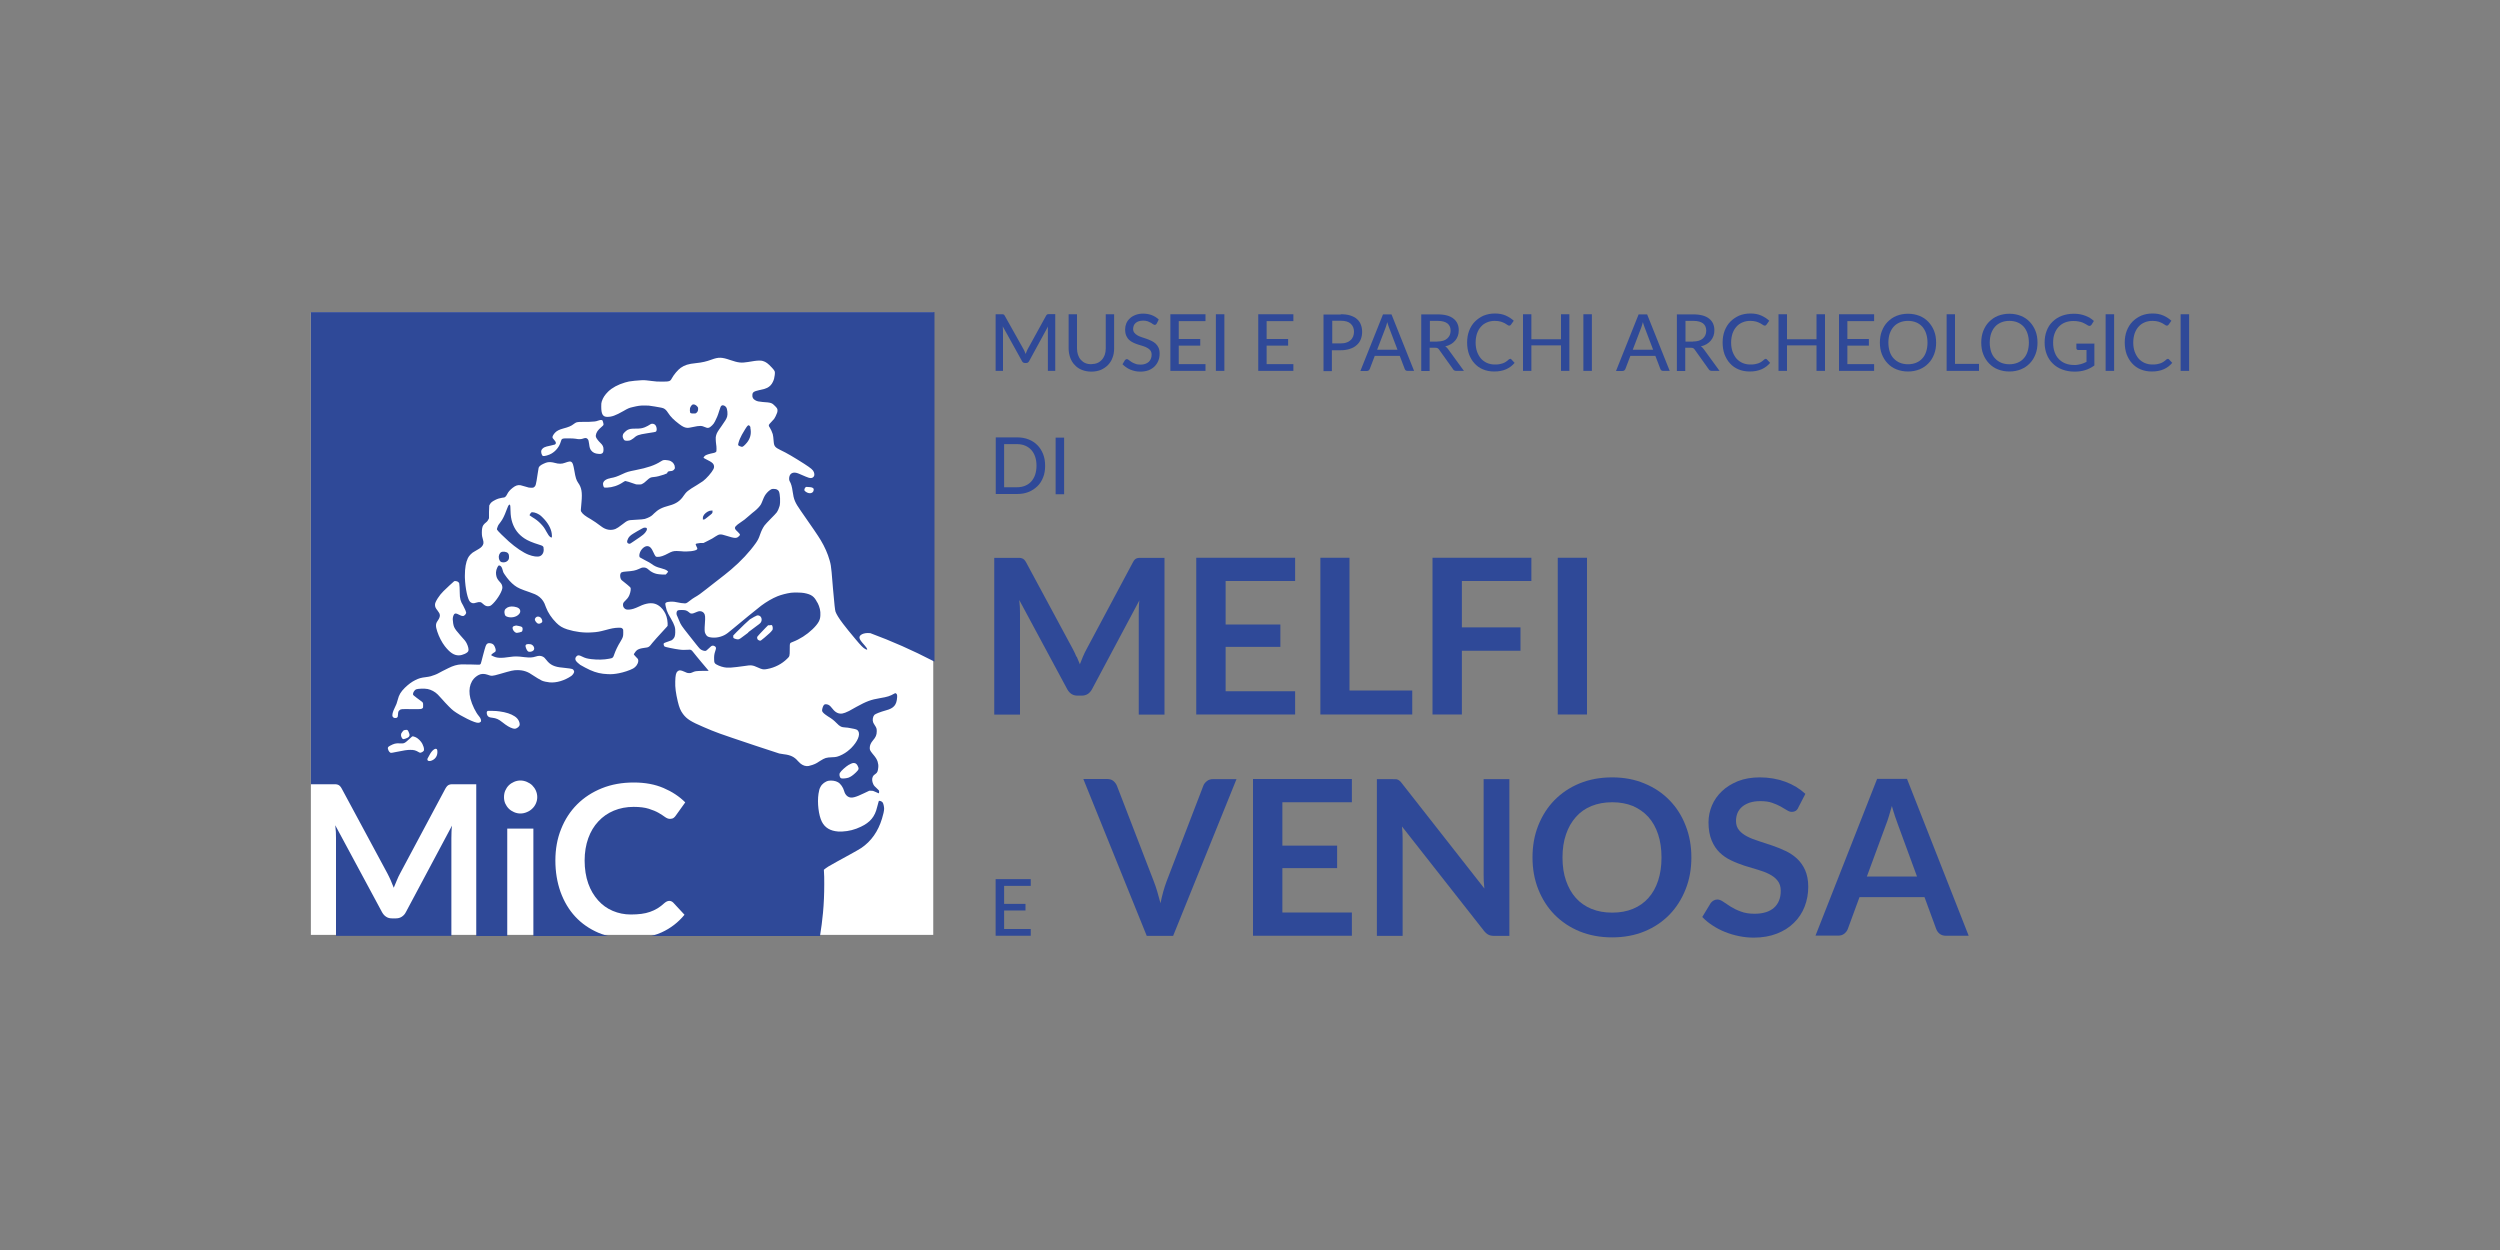 <?xml version="1.0" encoding="UTF-8"?>
<svg id="Livello_1" data-name="Livello 1" xmlns="http://www.w3.org/2000/svg" viewBox="0 0 200 100">
  <rect x="0" y="0" width="200" height="100" fill="#808080" stroke="none"/>
  <rect x="24.87" y="25" width="49.79" height="49.79" style="fill: #fff;"/>
  <path d="m36.11,74.88v-7.82c0-.15,0-.31.01-.48,0-.17.02-.35.04-.53l-3.69,6.92c-.08.16-.19.28-.33.37-.14.09-.29.13-.47.13h-.31c-.18,0-.34-.04-.47-.13-.14-.09-.24-.21-.33-.37l-3.74-6.95c.02.19.04.37.05.54,0,.18.01.34.01.49v7.82h9.24Z" style="fill: #2f4998;"/>
  <path d="m24.87,25v37.74h1.71c.1,0,.19,0,.26,0,.07,0,.14.02.2.04.06.02.11.06.16.11.05.05.1.12.14.2l3.65,6.78c.1.18.18.37.27.56.08.19.16.39.24.59.08-.2.16-.4.25-.6.08-.2.17-.39.27-.57l3.61-6.76c.05-.08.09-.15.14-.2.05-.05.1-.09.16-.11.06-.02.13-.04.2-.04.07,0,.16,0,.26,0h1.71v12.14h2.48v-8.59h2.09v8.59h5.97c-.06-.02-.12-.03-.18-.05-.2-.06-.4-.13-.59-.21-.72-.31-1.34-.74-1.85-1.29-.51-.55-.9-1.21-1.18-1.98-.27-.77-.41-1.6-.41-2.51s.15-1.76.46-2.52c.3-.76.73-1.42,1.28-1.97.55-.55,1.21-.98,1.98-1.29.77-.31,1.62-.46,2.55-.46s1.7.15,2.38.44c.68.29,1.26.67,1.74,1.15l-.76,1.06c-.05.07-.1.13-.17.18-.07.05-.17.08-.29.08-.13,0-.26-.05-.4-.15-.13-.1-.31-.21-.51-.33-.21-.12-.47-.23-.79-.33-.32-.1-.72-.15-1.21-.15-.57,0-1.1.1-1.58.3-.48.2-.9.49-1.24.86-.35.37-.62.82-.81,1.35-.19.53-.29,1.13-.29,1.79s.1,1.3.29,1.83c.19.54.46.98.79,1.35.33.37.72.65,1.17.84.45.19.93.29,1.45.29.31,0,.59-.02.84-.05.25-.03.48-.09.69-.16.21-.07.41-.17.6-.28.19-.12.38-.26.56-.43.06-.05.12-.09.18-.12.06-.03.13-.05.2-.05.12,0,.23.05.32.14l.9.97c-.5.61-1.11,1.08-1.83,1.41-.2.09-.42.17-.64.24-.06.02-.12.03-.18.05h13.49c.1-.61.18-1.23.24-1.86.07-.75.1-1.52.1-2.29,0-.39,0-.77-.03-1.15.11-.09.25-.2.36-.26.06-.03.31-.17.67-.38.28-.15.63-.35,1.02-.56.42-.23.84-.47.94-.54.8-.54,1.35-1.33,1.66-2.35.1-.31.17-.64.17-.79,0-.16-.06-.42-.11-.49-.05-.07-.13-.12-.23-.14h-.08s-.04.13-.04.13c-.02.08-.07.24-.1.37-.18.77-.56,1.22-1.3,1.57-.47.23-.99.36-1.47.38-.12,0-.24,0-.36,0-.63-.05-1.05-.31-1.29-.78-.26-.51-.38-1.52-.27-2.24.05-.29.07-.39.16-.55.12-.24.39-.44.65-.49.23-.04.56,0,.75.12.21.12.41.41.49.7.05.18.13.31.24.4.04.03.08.06.13.08.23.11.54.03,1.24-.31l.4-.19h.15c.14,0,.15,0,.32.08.28.13.3.14.31.1,0-.02.01-.07.01-.11,0-.08,0-.09-.08-.16-.28-.26-.34-.32-.39-.44-.1-.21-.12-.44-.03-.61.04-.08.09-.13.2-.2.15-.1.2-.21.23-.51.02-.17,0-.31-.05-.48-.07-.2-.14-.32-.42-.65-.18-.23-.21-.29-.21-.44,0-.21.08-.4.25-.6.23-.27.31-.44.31-.74,0-.22-.02-.27-.17-.5-.05-.08-.11-.18-.12-.22-.07-.19-.02-.46.1-.59.08-.08.48-.24.92-.36.64-.17.86-.43.9-1.05.01-.19-.01-.26-.1-.31-.04-.03-.05-.02-.13.02-.33.19-.53.26-1.13.36-.74.12-1.1.26-1.9.7-.26.15-.44.25-.59.33-.26.13-.39.17-.53.2-.29.05-.56-.08-.78-.37-.12-.16-.24-.28-.33-.32-.1-.05-.26-.07-.32-.03-.07.04-.13.16-.17.32-.05.2-.03.24.12.39.06.06.22.17.34.25.32.19.46.31.68.53.27.28.38.33.73.35.1,0,.2.02.31.04.26.04.53.1.6.15.02.01.06.06.09.1.18.29-.05.83-.56,1.35-.04.04-.08.08-.12.11-.24.22-.51.39-.8.51-.23.09-.32.11-.62.12-.47.02-.56.05-.93.28-.12.08-.27.17-.34.21-.15.08-.44.18-.6.21-.23.04-.47-.04-.68-.22-.06-.05-.12-.11-.18-.18-.28-.33-.59-.48-1.12-.54-.12-.02-.29-.04-.37-.06-.08-.02-.95-.31-1.92-.63-3.16-1.06-3.06-1.03-4.12-1.48-1.03-.44-1.35-.64-1.66-1.05-.2-.27-.3-.51-.42-1.01-.15-.64-.22-1.11-.2-1.6.01-.47.06-.69.17-.79.14-.13.26-.12.57.02.21.1.22.1.36.11.13,0,.16-.01.27-.06.21-.1.29-.11.82-.12h.48s-.04-.06-.04-.06c-.02-.03-.26-.32-.54-.64-.27-.33-.56-.67-.63-.77-.18-.23-.2-.24-.43-.22-.26.02-.5.02-.74-.02-.34-.04-1.09-.2-1.13-.23-.05-.03-.09-.12-.09-.2s0-.08.37-.21c.27-.09.28-.09.38-.19.13-.13.17-.25.18-.54.02-.37-.06-.6-.34-1.09-.09-.16-.16-.28-.22-.39-.11-.22-.15-.34-.2-.58-.05-.23-.05-.27.02-.32.13-.09.59-.11.87-.03.21.05.5.09.63.09.11,0,.13-.02.23-.08.07-.05.17-.13.24-.18.06-.06.21-.15.32-.22.27-.15.54-.34.91-.64.17-.13.48-.37.69-.54.65-.5,1.04-.81,1.31-1.04.8-.68,1.48-1.41,1.99-2.13.17-.25.23-.37.34-.69.1-.29.21-.51.35-.71.06-.08.28-.32.5-.54.23-.23.43-.44.48-.51.1-.15.18-.34.23-.52.07-.29.04-.96-.06-1.16-.04-.08-.12-.14-.23-.18-.08-.02-.28-.03-.35,0-.08.03-.26.16-.37.29-.14.15-.23.31-.33.57-.04.12-.12.28-.15.35-.09.16-.3.38-.51.55-.09.07-.28.22-.42.35-.38.33-.43.37-.66.52-.45.3-.55.42-.47.57.01.03.1.13.2.22.21.21.22.23.1.34-.2.2-.31.19-1.05-.04-.43-.14-.53-.13-.82.06-.22.15-.29.19-.65.37l-.32.16h-.26c-.28.03-.36.05-.37.11,0,.02.03.09.07.17.08.15.08.18.04.23-.09.13-.8.21-1.25.15-.09-.01-.26-.02-.38-.02-.27,0-.39.04-.67.19-.35.19-.63.29-.85.28-.12,0-.13-.01-.18-.07-.03-.03-.09-.15-.14-.26-.17-.39-.31-.53-.52-.53-.23,0-.52.28-.6.59-.04.14-.03.26.02.31.02.02.21.12.42.23.22.11.44.23.51.29.24.18.42.26.74.34.27.07.45.14.53.22l.06.06-.03.05s-.06.08-.1.12l-.06.06h-.31c-.34-.02-.49-.05-.71-.15-.15-.07-.23-.13-.38-.26-.12-.11-.23-.15-.36-.15-.13,0-.2.02-.4.12-.27.12-.45.16-.99.2-.38.03-.45.06-.49.24-.02.09,0,.28.05.36.03.07.11.14.21.21.11.08.52.42.55.47.06.08.02.35-.07.58-.01.02-.02.04-.03.07-.06.14-.18.29-.32.42-.12.11-.17.18-.17.3s.03.21.1.28c.09.1.18.13.38.12.25-.02.44-.08.85-.27.26-.13.5-.2.72-.23.38-.05.68.05.96.3.11.1.21.22.28.34.17.26.26.58.28.94v.21s-.05.07-.05.07c-.03.04-.17.19-.31.34-.4.43-.73.8-.86.96-.26.34-.29.36-.65.4-.29.04-.41.08-.55.16-.09.06-.22.22-.27.32-.02.05-.02.05.07.15.05.06.13.13.16.17.09.08.12.14.11.27-.02.22-.19.46-.41.58-.28.15-.77.31-1.14.38-.32.06-.57.09-.9.07-.51-.02-.92-.11-1.41-.33-.17-.07-.61-.31-.78-.41-.12-.08-.32-.27-.36-.35-.07-.14-.03-.27.1-.37.1-.07.18-.06.42.06.24.12.4.16.72.2.52.06,1,.05,1.42-.03.31-.05.33-.08.43-.38.09-.26.27-.65.49-1,.2-.34.22-.39.22-.71,0-.22,0-.25-.04-.29-.07-.1-.13-.11-.39-.1-.28.01-.51.05-1.01.19-.45.12-.66.16-1.05.18-.67.05-1.35-.04-1.99-.24-.39-.13-.61-.26-.88-.53-.37-.37-.67-.82-.82-1.23-.11-.31-.14-.36-.23-.51-.16-.24-.38-.42-.65-.54-.07-.03-.25-.1-.42-.16-.71-.24-.96-.35-1.21-.54-.28-.21-.55-.51-.79-.87-.05-.08-.09-.13-.12-.2-.02-.06-.04-.13-.08-.27-.05-.15-.12-.24-.22-.26-.08-.01-.09,0-.18.17-.06.12-.09.24-.1.37,0,.1,0,.21.03.31.04.17.11.28.28.47.14.15.18.24.2.41.03.25-.35.92-.75,1.32-.17.17-.24.21-.41.21-.13,0-.24-.05-.39-.19-.17-.17-.27-.18-.57-.09-.21.07-.3.05-.45-.06-.2-.16-.4-1.08-.43-1.96,0-.05,0-.11,0-.16,0-.59.08-1.06.24-1.39.06-.12.11-.18.22-.3.13-.13.18-.16.34-.25.24-.13.48-.28.55-.37.15-.17.17-.31.1-.55-.03-.09-.06-.21-.07-.27-.03-.14-.03-.47,0-.63.04-.23.1-.32.35-.52.05-.04.1-.1.14-.18l.06-.12v-.51s.02-.51.02-.51l.05-.09c.07-.14.18-.23.44-.36.17-.09.36-.14.54-.17.09,0,.18-.03.21-.04.07-.04.13-.11.18-.22.1-.21.24-.37.46-.54.23-.18.41-.24.63-.2.06.01.24.06.39.11.26.08.29.09.45.09s.17,0,.23-.05c.14-.09.16-.18.29-1.05.03-.23.07-.45.08-.49.02-.1.15-.22.37-.32.1-.05.23-.1.31-.12.17-.04.41-.02.61.04.31.09.57.09.8,0,.33-.12.45-.14.54-.07.1.08.14.2.23.7.09.55.16.76.3.96.28.39.34.76.27,1.55-.07.72-.07.69-.01.78.11.18.3.33.76.59.17.1.56.36.84.58.35.27.75.34,1.12.2.12-.05.29-.16.56-.37.41-.32.45-.34.93-.36.19-.01.47-.03.61-.04.26-.03.27-.03.46-.11.26-.11.36-.18.53-.36.33-.32.6-.47,1.24-.64.53-.14.87-.38,1.13-.78.22-.32.33-.42,1.07-.86.19-.12.41-.26.48-.31.28-.21.7-.69.83-.95.07-.13.07-.25.02-.37-.06-.13-.19-.22-.51-.38-.17-.08-.3-.16-.3-.17,0-.03.07-.13.13-.17.1-.07.31-.14.71-.22.07-.02.12-.04.15-.07.05-.05.05-.05.05-.26,0-.11-.01-.28-.03-.37-.01-.09-.03-.25-.03-.36-.01-.17,0-.23.03-.34.05-.19.12-.31.43-.74.28-.4.4-.58.45-.76.06-.2.02-.6-.07-.74-.09-.14-.27-.21-.37-.14-.07.04-.09.1-.2.44-.1.34-.2.57-.33.82-.08.15-.12.21-.23.32-.22.22-.35.25-.57.14-.26-.12-.42-.13-.96-.01-.18.04-.37.07-.41.07-.22,0-.4-.08-.7-.31-.43-.33-.67-.56-.89-.9-.12-.19-.22-.28-.33-.34-.1-.05-.24-.08-.73-.16-.47-.08-.52-.08-.82-.08-.35,0-.5.02-.96.13-.27.06-.38.11-.72.31-.65.37-.94.47-1.3.47s-.48-.23-.48-.81c0-.25,0-.28.04-.42.1-.31.25-.53.51-.79.33-.32.78-.56,1.35-.73.27-.08.32-.09.78-.14.36-.04.77-.06.94-.03.04,0,.24.03.43.05.31.04.43.05.79.05.62,0,.68-.02.81-.27.17-.31.48-.67.7-.83.32-.22.6-.32,1.23-.38.49-.05.83-.13,1.24-.28.56-.21.83-.2,1.49.03.65.22.89.25,1.43.16.15-.02.38-.06.5-.08.28-.04.55-.05.69,0,.24.07.42.2.73.54.25.28.25.29.22.58-.03.24-.06.36-.15.55-.1.22-.26.38-.46.48-.15.07-.21.09-.63.18-.44.1-.54.17-.55.38-.02.21.06.34.25.44.14.08.27.1.58.13.66.04.74.07.98.32.17.17.2.23.2.35,0,.12-.03.23-.15.47-.09.18-.11.22-.31.42-.12.12-.22.24-.23.27-.01.06,0,.12.07.21.08.12.2.39.24.53.03.13.05.26.08.65.03.32.12.42.53.62.53.25,1.05.56,1.9,1.1.57.37.71.49.78.67.05.14.05.27,0,.34-.12.17-.29.18-.65.02-.56-.25-.68-.29-.79-.31-.33-.06-.54.13-.54.48,0,.09.01.13.04.19.12.2.19.45.24.82.09.66.19.89.65,1.55.93,1.33,1.38,1.99,1.59,2.34.32.53.57,1.09.72,1.63.09.31.11.46.16.95.02.22.07.82.11,1.32.11,1.27.16,1.71.2,1.83.08.22.26.52.61.98.24.32.57.72.98,1.21.45.54.63.72.79.8.15.08.18.07.14-.03-.02-.04-.08-.14-.19-.26-.3-.34-.38-.45-.41-.59-.05-.25.35-.44.82-.39.01,0,.03,0,.04,0,1.73.64,3.4,1.38,5.02,2.22.04.02.08.04.12.06v-27.96H24.87Zm42.33,36.82c.07-.14.47-.5.71-.64,0,0,.01,0,.01,0,.24-.14.37-.17.49-.12.09.03.15.1.21.22.11.22.09.28-.14.51-.24.23-.42.36-.62.43-.11.03-.23.05-.37.06-.15,0-.17,0-.22-.03-.1-.06-.15-.29-.08-.42m-33.32-1.74c-.06.07-.17.12-.24.13-.02,0-.07-.01-.1-.03-.29-.17-.4-.2-.71-.2-.26,0-.5.04-1.14.17-.2.05-.39.07-.41.07-.07-.02-.15-.1-.19-.19-.09-.21-.07-.28.12-.38.32-.17.46-.21.78-.19.37.02.38,0,.78-.36l.22-.2h.08s.14.04.22.08c.18.09.41.32.51.52.08.16.13.32.13.44,0,.08,0,.1-.05.15m-1.78-1.39c.02-.07.17-.27.22-.29.05-.02.2-.04.24-.03.02,0,.05.02.06.03.04.03.11.19.14.29.05.18-.04.29-.31.38-.12.04-.17.05-.2.03-.11-.04-.19-.27-.15-.41m2.5,2.11c-.3.15-.51.02-.34-.22.02-.03.07-.12.11-.2.19-.37.47-.59.59-.46.03.03.03.07.04.17.02.32-.13.58-.4.71m4.79-3.4c-.12-.01-.22-.04-.26-.06-.12-.06-.19-.19-.18-.38,0-.02.02-.06.04-.08.03-.03.04-.04.4-.03.2,0,.46.02.57.04.53.07.93.2,1.23.4.15.1.25.21.33.37.1.23.09.37-.05.49-.16.13-.27.16-.45.1-.23-.07-.47-.21-.82-.49-.3-.24-.48-.32-.8-.36m3.48,6.86c-.07.16-.17.3-.29.41-.12.12-.26.21-.43.28-.16.07-.34.11-.52.11s-.35-.04-.51-.11c-.16-.07-.3-.16-.42-.28-.12-.12-.21-.26-.28-.41-.07-.16-.1-.33-.1-.51s.03-.36.1-.52c.07-.16.16-.3.28-.42s.26-.21.42-.28c.16-.07.33-.11.51-.11s.36.04.52.11c.16.07.31.16.43.28.12.12.22.26.29.42.07.16.11.34.11.52s-.04.35-.11.51m-.03-14.86s.07-.06.09-.07c.04-.03.17-.03.23,0,.11.04.2.17.22.31.02.09-.02.14-.11.19-.15.08-.26.06-.36-.06-.14-.15-.16-.28-.06-.37m-.79,2.18s.05-.05.08-.06c.07-.02.21-.02.31,0,.23.05.37.34.23.49-.1.11-.33.15-.44.08-.07-.05-.16-.23-.19-.37-.02-.09-.02-.1.02-.14m-.26-1.27c0,.1-.03.18-.08.21-.05.03-.31.09-.38.09-.09,0-.19-.07-.27-.18-.09-.15-.1-.26-.03-.33.03-.02.15-.07.24-.08,0,0,.1.02.22.04.18.04.21.05.25.09.04.04.05.07.05.15m-1.36-1.61c.15-.16.38-.22.67-.18.33.05.5.17.5.37,0,.1-.05.19-.15.28-.2.19-.58.26-.86.17-.14-.04-.21-.1-.23-.21-.05-.19-.03-.33.07-.44m-2.74,4.46c.58.02.65.02.69,0,.02-.02.05-.04.06-.06.01-.02.09-.3.17-.63.23-.86.24-.89.36-.98.07-.05.19-.05.33-.01.13.04.21.12.28.3.07.19.08.29.02.36-.03.03-.07.05-.1.07-.06.02-.23.17-.23.2,0,0,.05.04.12.07.34.17.63.19,1.43.07.34-.05.57-.05,1.1.02.47.05.64.04.93-.05.2-.07.39-.07.53,0,.13.06.19.12.32.29.29.38.64.55,1.28.6.43.04.76.09.82.13.07.05.12.15.11.22-.02.1-.12.24-.23.32-.53.36-1.18.56-1.73.51-.21-.02-.49-.08-.62-.14-.13-.06-.52-.29-.69-.41-.43-.31-.79-.43-1.26-.43-.33,0-.46.03-1.42.31-.64.18-.63.18-1,.05-.24-.08-.48-.08-.67.02-.64.32-.89,1.04-.68,1.89.14.53.43,1.12.7,1.43.14.16.2.37.12.44-.11.1-.24.1-.52,0-.27-.09-.84-.38-1.11-.54-.5-.3-.59-.37-.91-.69-.17-.17-.41-.43-.54-.58-.13-.15-.29-.32-.35-.38-.22-.22-.52-.38-.81-.44-.25-.05-.79-.03-.93.03-.12.06-.24.25-.24.37,0,.05.01.08.06.12.07.06.39.31.55.42.2.14.2.15.2.36,0,.18,0,.19-.04.23-.08.08-.11.09-.9.08-.8-.01-.84-.01-.94.08-.1.08-.12.14-.13.35-.01.17-.02.19-.06.23-.04.04-.06.05-.15.05-.11,0-.12,0-.18-.07-.06-.06-.07-.07-.06-.15,0-.15.06-.33.17-.56.15-.3.19-.41.26-.68.1-.4.24-.63.57-.96.27-.26.54-.47.83-.61.27-.14.49-.2.85-.24.13-.01.3-.05.39-.07.18-.05.5-.17.63-.25.1-.06.43-.23.78-.4.38-.19.68-.28,1.04-.3.1,0,.46,0,.82.01m-.5-4.35c.07.18.07.2.05.26-.01.04-.05.1-.1.14-.07.07-.08.07-.17.07-.07,0-.12-.02-.28-.1-.24-.12-.31-.13-.39-.05-.07.08-.12.25-.12.41s.05.5.11.62c.07.16.22.36.5.67.33.36.43.48.51.65.11.22.17.47.13.59-.04.16-.47.36-.77.36-.38,0-.71-.22-1.11-.73-.24-.31-.47-.75-.61-1.18-.14-.43-.14-.62.03-.85.17-.25.21-.39.16-.56-.02-.05-.09-.16-.17-.27-.16-.2-.2-.3-.2-.46,0-.13.06-.26.22-.52.17-.25.25-.36.46-.57.19-.19.79-.75.85-.79.05-.03.17-.02.24.01.09.04.16.11.17.17.02.12.04.46.04.74,0,.46.06.68.27,1.02.05.09.12.24.17.35m12.61-14.03c.06-.12.25-.3.38-.37.17-.08.27-.1.64-.1.38,0,.5-.02.74-.11.08-.03.18-.08.23-.11.26-.16.27-.17.36-.17.05,0,.11.01.15.03.08.04.12.08.16.18.07.16.06.37-.02.42-.05.03-.16.05-.75.14-.64.1-.78.15-1.05.4-.05.04-.14.1-.2.13-.1.05-.14.05-.28.06-.21,0-.25-.02-.32-.16-.07-.14-.07-.24-.02-.35m-1.02,3.5c.36-.06.54-.13.93-.31.4-.19.52-.22,1.08-.33.97-.19,1.55-.39,2.03-.7.18-.12.25-.13.53-.09.1.01.19.03.26.07.2.1.33.3.33.51,0,.08,0,.1-.06.16-.08.09-.14.12-.31.13-.12.01-.15.02-.19.05-.02.02-.04.05-.04.07,0,.05-.05.08-.28.16-.3.1-.57.17-.79.19-.1,0-.21.03-.25.04-.1.04-.25.15-.41.31-.09.09-.19.16-.26.19-.11.06-.12.06-.31.06-.19,0-.21,0-.41-.08-.27-.1-.6-.2-.65-.2-.02,0-.11.04-.19.1-.4.27-.84.41-1.28.43-.2.01-.2,0-.24-.03-.04-.04-.08-.17-.08-.26,0-.22.22-.4.58-.46m-.62-4.63s.1.28.08.35c0,.03-.05.08-.12.14-.06.05-.16.15-.23.21-.2.2-.31.47-.25.64.03.1.2.32.35.46.18.17.25.3.25.51,0,.21-.03.3-.15.35-.07.03-.1.03-.26.02-.27-.02-.45-.11-.58-.28-.09-.12-.13-.24-.16-.51-.03-.24-.05-.33-.13-.41-.09-.09-.18-.09-.4-.01-.12.04-.32.05-.55,0-.11-.02-.3-.03-.57-.03-.53,0-.54,0-.62.27-.11.39-.38.73-.73.94-.21.13-.59.23-.69.2-.1-.04-.18-.3-.13-.45.03-.09.13-.19.23-.24.1-.05.21-.08.54-.15.15-.03.29-.07.32-.08.11-.08.09-.2-.06-.36-.12-.13-.14-.16-.14-.24s.1-.24.22-.36c.13-.14.34-.24.64-.32.42-.11.64-.2.84-.36.06-.05.15-.1.19-.12.09-.04.36-.06.6-.05.18.01.6,0,.86-.03.08,0,.22-.04.3-.07.18-.06.28-.07.33-.02m16.89,5.67c-.11.21-.41.21-.66,0-.05-.04-.06-.06-.06-.11,0-.07.04-.16.1-.21.03-.03.05-.04.2-.02.09,0,.21.02.27.03.17.04.22.15.15.3m.31,8.91c-.24-.49-.47-.65-1.06-.76-.21-.04-.8-.05-1.04-.02-.36.05-.78.16-1.08.28-.4.16-.9.45-1.31.76-.34.26-1.6,1.29-2.23,1.82-.41.34-.52.43-.71.53-.38.19-.81.25-1.2.16-.15-.04-.22-.09-.31-.26-.06-.12-.06-.14-.07-.31,0-.1,0-.33.02-.5.04-.56.03-.72-.08-.86-.1-.12-.28-.18-.44-.13-.05.01-.16.06-.26.1-.18.08-.28.09-.37.06-.02-.01-.1-.06-.15-.11-.16-.13-.27-.16-.55-.16s-.35.02-.39.12c-.02.04-.03.1-.03.16,0,.08.01.12.09.28.03.07.07.16.1.24.02.04.03.07.04.09.11.28.19.4.69,1.03.22.27.5.64.64.81.13.17.28.34.32.38.14.12.34.18.46.16.02,0,.12-.08.21-.17.08-.08.19-.17.22-.2.09-.07.2-.06.29,0,0,0,.02.01.03.02.01,0,.02.02.03.03.06.07.05.13-.02.34-.08.23-.1.4-.09.65,0,.27.03.33.19.42.23.13.54.23.81.25.17.01.46,0,.82-.05.18-.02.39-.05.61-.08.54-.09.65-.07,1.07.12.35.16.45.18.75.12.6-.11,1.17-.4,1.6-.83.19-.18.2-.2.2-.74,0-.54,0-.5.22-.59.58-.22,1.14-.58,1.6-1.02.25-.24.4-.43.5-.61.09-.18.12-.29.13-.51.02-.34-.05-.65-.23-1.01m-5.54,2.4c-.67.51-.71.54-.83.54-.09,0-.3-.06-.35-.11-.01-.01-.02-.05-.02-.11v-.09l.27-.28c.36-.37.93-.91,1.06-1.01.06-.04.21-.13.34-.2.21-.11.24-.12.31-.12.05,0,.11.03.15.05.18.12.19.42.02.58-.03.03-.14.12-.23.18-.09.06-.41.31-.72.54m1.91-.16c-.04.09-.26.3-.61.59-.29.24-.31.26-.38.24-.07-.01-.17-.08-.19-.13-.01-.02-.02-.08-.02-.11,0-.07.01-.08.24-.33.13-.14.33-.35.44-.46l.2-.2h.13c.17-.03.17-.03.21.06.04.11.04.24,0,.34m-1.75-16.19c-.01-.09-.03-.13-.07-.16-.06-.07-.1-.06-.17,0-.06.05-.29.42-.45.71-.12.22-.22.45-.27.65-.05.19-.05.19.09.26.1.05.19.07.25.04.08-.03.34-.3.43-.45.2-.32.26-.64.18-1.05m-3.11,6.62s-.12,0-.17.02c-.2.07-.41.24-.48.4-.04.07-.04.11-.04.19v.1s.07,0,.07,0c.06,0,.09-.01.33-.21.37-.29.37-.29.37-.41v-.1h-.08Zm-1.12-8.31c-.13-.17-.31-.23-.42-.16-.07.05-.15.17-.18.28-.02.08-.01.28.01.34.02.06.1.08.27.08.16,0,.17,0,.23-.05.09-.07.14-.17.14-.31,0-.1,0-.12-.05-.18m-4.07,9.7s-.07-.03-.12-.03c-.09,0-.11,0-.24.07-.22.12-.54.3-.71.41-.23.14-.34.25-.41.39-.13.25-.1.39.09.42.05.01.1-.01.41-.23.73-.49.82-.56.96-.8.05-.09.06-.19.02-.22m-7.59.44c-.05-.41-.31-.87-.7-1.26-.1-.11-.24-.23-.3-.26-.23-.15-.54-.23-.64-.17-.02.02-.07.07-.09.12l-.05.09.04.04s.12.08.21.14c.24.14.46.31.65.51.2.21.3.34.44.61.15.27.22.37.31.44.14.11.17.06.13-.25m-.65,1.12c-.03-.13-.08-.16-.34-.24-.58-.18-.93-.33-1.2-.51-.48-.32-.78-.72-.96-1.25-.1-.31-.14-.55-.15-.99,0-.27-.02-.39-.03-.42-.03-.05-.04-.06-.09-.02-.05.04-.1.15-.22.47-.13.36-.29.69-.43.87-.2.26-.22.29-.27.44-.05.12-.05.15-.04.2.02.07.62.66.95.95.55.49,1.15.89,1.56,1.05.38.15.74.2.93.12.23-.1.34-.37.28-.66m-2.76.67c-.01-.14-.03-.19-.1-.26-.09-.1-.39-.14-.52-.07-.14.07-.23.29-.19.49.04.22.15.33.34.33.16,0,.26-.04.36-.13.1-.1.12-.18.11-.37" style="fill: #2f4998;"/>
  <path d="m84.42,25.14v4.53h-.59v-3.23s0-.1,0-.15,0-.11.01-.17l-1.51,2.77c-.05.1-.13.15-.24.15h-.09c-.11,0-.19-.05-.24-.15l-1.54-2.78c.01.12.02.23.02.33v3.23h-.59v-4.53h.5c.06,0,.1,0,.14.02.03.01.06.04.09.1l1.52,2.71c.03.05.06.11.08.17.03.06.05.12.07.18.04-.12.1-.24.15-.36l1.49-2.71c.03-.05.06-.08.09-.1.03-.01.08-.02.14-.02h.5Z" style="fill: #2f4998;"/>
  <path d="m87.3,29.13c.18,0,.34-.03.49-.09.14-.06.26-.15.36-.26.1-.11.17-.24.23-.39.05-.15.08-.32.08-.51v-2.74h.67v2.74c0,.27-.04.51-.13.74-.08.23-.21.42-.36.58-.16.16-.35.29-.57.39-.23.09-.48.14-.76.14s-.54-.05-.76-.14c-.23-.09-.42-.22-.57-.39-.16-.16-.28-.36-.36-.58-.08-.23-.13-.47-.13-.74v-2.74h.67v2.74c0,.19.03.35.08.51.05.15.13.29.23.4.1.11.22.2.36.26.14.06.31.09.49.09" style="fill: #2f4998;"/>
  <path d="m92.54,25.88s-.04.06-.07.08c-.02.02-.05.03-.09.03-.04,0-.08-.02-.13-.05-.05-.03-.11-.07-.18-.12-.07-.04-.16-.08-.26-.12-.1-.03-.22-.05-.36-.05-.13,0-.25.02-.35.05-.1.03-.18.08-.25.14-.07.06-.12.13-.15.21-.03.08-.05.17-.05.26,0,.12.03.22.09.3.06.08.14.15.24.21.1.06.22.11.34.15.13.04.26.09.39.13.13.05.27.1.39.16.13.06.24.13.34.22.1.09.18.2.24.33.06.13.09.29.09.48,0,.2-.03.39-.1.56-.07.17-.17.33-.3.46-.13.13-.29.23-.48.31-.19.07-.41.11-.65.11-.15,0-.29-.01-.42-.04-.14-.03-.27-.07-.39-.12-.12-.05-.24-.11-.34-.19-.11-.07-.2-.15-.29-.24l.19-.32s.04-.05.07-.06c.03-.02.06-.03.09-.03.04,0,.1.02.15.07.06.05.13.1.21.15.09.06.19.11.31.15.12.05.26.07.43.07.14,0,.26-.02.37-.06.11-.04.2-.09.28-.16.07-.07.13-.15.17-.25.04-.1.06-.2.06-.32,0-.13-.03-.24-.09-.33s-.14-.15-.24-.21c-.1-.06-.22-.11-.34-.15-.13-.04-.26-.08-.39-.12-.13-.04-.27-.09-.39-.15-.13-.06-.24-.13-.34-.22-.1-.09-.18-.21-.24-.34-.06-.14-.09-.31-.09-.51,0-.16.03-.32.09-.47.06-.15.16-.29.28-.4.12-.12.27-.21.45-.28.18-.07.38-.11.61-.11.25,0,.49.04.7.12.21.08.4.2.56.35l-.16.32Z" style="fill: #2f4998;"/>
  <polygon points="96.44 29.13 96.44 29.67 93.63 29.67 93.63 25.14 96.44 25.14 96.44 25.69 94.3 25.69 94.3 27.12 96.02 27.12 96.02 27.65 94.3 27.65 94.3 29.13 96.44 29.13" style="fill: #2f4998;"/>
  <rect x="97.27" y="25.14" width=".68" height="4.53" style="fill: #2f4998;"/>
  <polygon points="103.47 29.13 103.47 29.67 100.66 29.67 100.66 25.14 103.47 25.14 103.47 25.69 101.33 25.69 101.33 27.12 103.05 27.12 103.05 27.65 101.33 27.65 101.33 29.13 103.47 29.13" style="fill: #2f4998;"/>
  <path d="m107.27,25.14c.29,0,.54.03.76.1.21.07.39.16.53.29.14.12.25.27.31.45.07.17.1.37.1.58s-.04.41-.11.59c-.07.18-.18.33-.33.46-.14.13-.32.23-.54.3-.21.07-.46.11-.74.11h-.7v1.67h-.67v-4.53h1.37Zm0,2.33c.17,0,.32-.02.45-.07.13-.04.24-.11.33-.19.09-.08.15-.18.2-.29.04-.11.07-.24.07-.37,0-.28-.09-.49-.26-.65-.17-.16-.43-.24-.78-.24h-.7v1.81h.7Z" style="fill: #2f4998;"/>
  <path d="m113.13,29.67h-.52c-.06,0-.11-.01-.15-.04-.04-.03-.07-.07-.08-.11l-.4-1.05h-2l-.4,1.05s-.04.08-.08.11c-.04.03-.09.05-.15.05h-.52l1.81-4.53h.68l1.81,4.53Zm-1.33-1.69l-.67-1.76c-.05-.12-.1-.27-.15-.45-.02.09-.05.17-.07.25-.02.08-.05.15-.07.21l-.67,1.75h1.63Z" style="fill: #2f4998;"/>
  <path d="m117.1,29.67h-.6c-.12,0-.21-.05-.26-.14l-1.12-1.57c-.04-.05-.07-.09-.12-.11-.04-.02-.11-.03-.19-.03h-.44v1.86h-.67v-4.53h1.31c.29,0,.54.03.76.09.21.06.39.15.52.26.14.11.24.24.31.4.07.16.1.33.1.52,0,.16-.02.31-.07.45-.05.14-.12.26-.21.37-.09.11-.21.21-.34.29-.13.08-.29.14-.46.18.08.05.16.12.22.21l1.28,1.76Zm-2.11-2.35c.17,0,.32-.02.46-.06.13-.04.24-.1.33-.18.09-.08.15-.17.2-.27.04-.11.07-.22.07-.35,0-.26-.09-.46-.26-.59-.17-.13-.43-.2-.77-.2h-.63v1.66h.61Z" style="fill: #2f4998;"/>
  <path d="m120.8,28.7s.07.01.1.04l.27.29c-.19.22-.41.39-.68.51s-.59.18-.96.18c-.33,0-.63-.06-.89-.17-.27-.11-.49-.27-.68-.48-.19-.2-.33-.45-.44-.73-.1-.28-.15-.6-.15-.94s.05-.65.16-.94c.11-.28.26-.53.46-.73.2-.2.43-.36.7-.48.27-.11.57-.17.9-.17s.61.05.86.16c.25.11.47.25.65.42l-.22.31s-.03.04-.06.06c-.02.01-.05.02-.09.02-.04,0-.09-.02-.14-.06-.05-.04-.12-.08-.21-.13-.09-.05-.2-.09-.32-.13-.13-.04-.29-.06-.48-.06-.23,0-.43.04-.62.12-.19.08-.35.19-.48.34-.14.15-.24.33-.32.55-.07.22-.11.46-.11.73s.04.52.12.74c.08.21.19.4.32.55.14.15.3.26.48.34.19.08.39.12.6.12.13,0,.25,0,.35-.02.1-.02.2-.04.29-.07.09-.03.17-.07.25-.12.08-.05.15-.11.23-.18.02-.01.03-.03.05-.04.02,0,.04-.01.06-.01" style="fill: #2f4998;"/>
  <polygon points="125.55 25.14 125.55 29.67 124.88 29.67 124.88 27.63 122.51 27.63 122.51 29.67 121.84 29.67 121.84 25.14 122.51 25.14 122.51 27.14 124.88 27.14 124.88 25.14 125.55 25.14" style="fill: #2f4998;"/>
  <rect x="126.67" y="25.14" width=".68" height="4.53" style="fill: #2f4998;"/>
  <path d="m133.58,29.67h-.52c-.06,0-.11-.01-.15-.04-.04-.03-.07-.07-.08-.11l-.4-1.05h-2l-.4,1.05s-.04.08-.08.11c-.04.03-.09.05-.15.05h-.52l1.81-4.53h.68l1.81,4.53Zm-1.33-1.69l-.67-1.76c-.05-.12-.1-.27-.15-.45-.02.09-.05.17-.07.25-.02.08-.05.15-.07.21l-.67,1.75h1.63Z" style="fill: #2f4998;"/>
  <path d="m137.55,29.67h-.6c-.12,0-.21-.05-.26-.14l-1.12-1.57c-.04-.05-.07-.09-.12-.11-.04-.02-.11-.03-.19-.03h-.44v1.86h-.67v-4.53h1.31c.29,0,.54.03.76.09.21.06.39.15.52.26.14.11.24.24.31.4.07.16.1.33.1.52,0,.16-.02.31-.07.45-.05.14-.12.26-.21.37-.09.11-.21.21-.34.29-.13.08-.29.14-.46.18.08.05.16.12.22.21l1.28,1.76Zm-2.11-2.35c.17,0,.32-.02.46-.06.13-.04.24-.1.33-.18.09-.08.15-.17.2-.27.04-.11.07-.22.07-.35,0-.26-.09-.46-.26-.59-.17-.13-.43-.2-.77-.2h-.63v1.66h.61Z" style="fill: #2f4998;"/>
  <path d="m141.24,28.7s.07.01.1.04l.27.29c-.19.22-.41.39-.68.51s-.59.18-.96.18c-.33,0-.63-.06-.89-.17-.27-.11-.49-.27-.68-.48-.19-.2-.33-.45-.44-.73-.1-.28-.15-.6-.15-.94s.05-.65.16-.94c.11-.28.26-.53.46-.73.2-.2.43-.36.7-.48.27-.11.57-.17.9-.17s.61.05.86.16c.25.11.47.25.65.42l-.22.31s-.03.04-.06.06c-.02.01-.05.02-.09.02-.04,0-.09-.02-.14-.06-.05-.04-.12-.08-.21-.13-.09-.05-.2-.09-.32-.13-.13-.04-.29-.06-.48-.06-.23,0-.43.04-.62.12-.19.08-.35.19-.48.34-.14.15-.24.33-.32.55-.07.22-.11.46-.11.73s.04.52.12.74c.08.21.19.4.32.55.14.15.3.26.48.34.19.08.39.12.6.12.13,0,.25,0,.35-.02.1-.02.2-.04.29-.07.09-.03.17-.07.25-.12.08-.05.15-.11.23-.18.02-.01.03-.03.05-.04.02,0,.04-.01.06-.01" style="fill: #2f4998;"/>
  <polygon points="146 25.14 146 29.67 145.32 29.67 145.32 27.63 142.96 27.63 142.96 29.67 142.28 29.67 142.28 25.14 142.96 25.14 142.96 27.14 145.32 27.14 145.32 25.14 146 25.14" style="fill: #2f4998;"/>
  <polygon points="149.93 29.13 149.93 29.67 147.12 29.67 147.12 25.14 149.93 25.14 149.93 25.69 147.79 25.69 147.79 27.12 149.51 27.12 149.51 27.65 147.79 27.65 147.79 29.13 149.93 29.13" style="fill: #2f4998;"/>
  <path d="m154.89,27.41c0,.34-.05.65-.16.93-.11.28-.26.53-.46.73-.2.21-.43.36-.71.48-.28.11-.58.17-.92.17s-.64-.06-.92-.17c-.28-.11-.51-.27-.71-.48-.2-.21-.35-.45-.46-.73-.11-.28-.16-.59-.16-.93s.05-.65.16-.93c.11-.28.26-.53.46-.73s.43-.37.71-.48c.28-.11.58-.17.92-.17s.64.06.92.17c.28.11.51.27.71.48.2.21.35.45.46.73.11.28.16.59.16.93m-.69,0c0-.27-.04-.51-.11-.73-.07-.21-.18-.4-.31-.55-.14-.15-.3-.26-.49-.34-.19-.08-.41-.12-.65-.12s-.45.04-.65.12c-.19.08-.36.19-.49.34-.14.15-.24.33-.32.55-.07.21-.11.46-.11.73s.04.51.11.73c.07.21.18.4.32.54.14.15.3.26.49.34.19.08.41.12.65.12s.45-.04.65-.12c.19-.08.36-.19.49-.34.14-.15.24-.33.31-.54.07-.21.11-.46.11-.73" style="fill: #2f4998;"/>
  <polygon points="158.32 29.11 158.32 29.67 155.73 29.67 155.73 25.14 156.4 25.14 156.4 29.11 158.32 29.11" style="fill: #2f4998;"/>
  <path d="m163,27.41c0,.34-.05.65-.16.93-.11.28-.26.53-.46.73-.2.21-.43.36-.71.48-.28.11-.58.17-.92.17s-.64-.06-.92-.17c-.28-.11-.51-.27-.71-.48-.2-.21-.35-.45-.46-.73-.11-.28-.16-.59-.16-.93s.05-.65.16-.93c.11-.28.26-.53.46-.73s.43-.37.71-.48c.28-.11.58-.17.92-.17s.64.06.92.17c.28.11.51.27.71.48.2.21.35.45.46.73.11.28.16.59.16.93m-.69,0c0-.27-.04-.51-.11-.73-.07-.21-.18-.4-.31-.55-.14-.15-.3-.26-.49-.34-.19-.08-.41-.12-.65-.12s-.45.04-.65.12c-.19.08-.36.19-.49.34-.14.15-.24.33-.32.55-.07.21-.11.46-.11.73s.04.51.11.73c.07.21.18.4.32.54.14.15.3.26.49.34.19.08.41.12.65.12s.45-.04.65-.12c.19-.08.36-.19.49-.34.14-.15.24-.33.31-.54.07-.21.11-.46.11-.73" style="fill: #2f4998;"/>
  <path d="m167.55,27.47v1.77c-.23.16-.47.29-.73.37-.26.08-.54.12-.85.12-.37,0-.7-.06-.99-.17-.3-.11-.55-.27-.76-.48-.21-.2-.37-.45-.48-.73-.11-.28-.17-.6-.17-.94s.05-.66.16-.94c.11-.29.26-.53.47-.73.2-.2.45-.36.73-.47.29-.11.61-.17.97-.17.18,0,.35.01.5.04.15.03.3.07.43.12.13.05.26.11.37.18.11.07.22.15.31.24l-.19.3s-.07.08-.12.09c-.05.01-.1,0-.16-.03-.05-.03-.12-.07-.18-.11-.07-.04-.15-.08-.24-.12-.09-.04-.2-.07-.32-.09-.12-.03-.27-.04-.43-.04-.25,0-.47.04-.67.12-.2.08-.37.2-.51.35-.14.15-.25.33-.33.55-.08.21-.11.45-.11.72s.04.53.12.75c.08.22.19.41.34.56.15.15.32.27.53.35.21.08.44.12.7.12.1,0,.2,0,.28-.02.09-.01.17-.03.25-.05.08-.02.16-.05.23-.08.07-.03.15-.07.22-.1v-.95h-.67s-.08-.01-.1-.04-.04-.06-.04-.09v-.38h1.42Z" style="fill: #2f4998;"/>
  <rect x="168.45" y="25.14" width=".68" height="4.53" style="fill: #2f4998;"/>
  <path d="m173.41,28.7s.07.01.1.04l.27.29c-.19.22-.41.39-.68.51s-.59.18-.96.18c-.33,0-.63-.06-.89-.17-.27-.11-.49-.27-.68-.48-.19-.2-.33-.45-.44-.73-.1-.28-.15-.6-.15-.94s.05-.65.16-.94c.11-.28.26-.53.46-.73.2-.2.43-.36.7-.48.27-.11.57-.17.9-.17s.61.05.86.16c.25.11.47.25.65.42l-.22.31s-.03.04-.06.06c-.02.01-.05.02-.09.02-.04,0-.09-.02-.14-.06-.05-.04-.12-.08-.21-.13-.09-.05-.2-.09-.32-.13-.13-.04-.29-.06-.48-.06-.23,0-.43.04-.62.12-.19.08-.35.19-.48.34-.14.15-.24.33-.32.55-.07.22-.11.46-.11.73s.04.52.12.74c.08.21.19.4.32.55.14.15.3.26.48.34.19.08.39.12.6.12.13,0,.25,0,.35-.02.1-.02.2-.04.29-.07.09-.03.17-.07.25-.12.08-.05.15-.11.23-.18.02-.01.03-.03.05-.04.02,0,.04-.01.06-.01" style="fill: #2f4998;"/>
  <rect x="174.45" y="25.14" width=".68" height="4.53" style="fill: #2f4998;"/>
  <path d="m86.14,52.54c.08.2.17.4.25.6.08-.21.16-.41.25-.62s.18-.4.28-.58l3.71-6.95c.05-.09.09-.16.14-.21.05-.05.1-.09.16-.11.06-.02.13-.04.2-.04.08,0,.16,0,.27,0h1.76v12.54h-2.06v-8.1c0-.15,0-.32.01-.49,0-.18.02-.36.04-.55l-3.79,7.11c-.09.16-.2.29-.34.38-.14.09-.3.13-.49.13h-.32c-.19,0-.35-.04-.49-.13-.14-.09-.25-.22-.34-.38l-3.84-7.14c.02.19.04.38.05.56,0,.18.01.35.01.51v8.1h-2.06v-12.54h1.76c.1,0,.19,0,.27,0,.08,0,.14.02.2.04.06.02.12.06.17.11.05.05.1.12.15.21l3.75,6.96c.1.19.19.38.27.58" style="fill: #2f4998;"/>
  <polygon points="103.61 44.62 103.61 46.48 98.05 46.48 98.05 49.96 102.43 49.96 102.43 51.75 98.05 51.75 98.05 55.3 103.61 55.3 103.61 57.16 95.7 57.16 95.7 44.62 103.61 44.62" style="fill: #2f4998;"/>
  <polygon points="107.96 55.24 112.98 55.24 112.98 57.16 105.63 57.16 105.63 44.62 107.96 44.62 107.96 55.24" style="fill: #2f4998;"/>
  <polygon points="122.51 44.62 122.51 46.48 116.95 46.48 116.95 50.19 121.64 50.19 121.64 52.06 116.95 52.06 116.95 57.16 114.6 57.16 114.6 44.62 122.51 44.62" style="fill: #2f4998;"/>
  <rect x="124.62" y="44.62" width="2.34" height="12.54" style="fill: #2f4998;"/>
  <polygon points="82.46 74.32 82.46 74.86 79.65 74.86 79.65 70.33 82.46 70.33 82.46 70.87 80.33 70.87 80.33 72.31 82.04 72.31 82.04 72.84 80.33 72.84 80.33 74.32 82.46 74.32" style="fill: #2f4998;"/>
  <path d="m86.69,62.32h1.88c.2,0,.37.05.49.15.13.1.22.23.29.38l2.95,7.65c.1.25.19.52.28.82.09.3.17.61.26.94.13-.66.3-1.25.49-1.76l2.94-7.65c.05-.13.14-.25.28-.36.13-.11.3-.16.49-.16h1.88l-5.07,12.54h-2.11l-5.07-12.54Z" style="fill: #2f4998;"/>
  <polygon points="108.15 62.32 108.15 64.18 102.59 64.18 102.59 67.65 106.97 67.65 106.97 69.45 102.59 69.45 102.59 73 108.15 73 108.15 74.86 100.24 74.86 100.24 62.32 108.15 62.32" style="fill: #2f4998;"/>
  <path d="m111.65,62.33c.07,0,.13.03.19.05.05.03.11.06.16.11.05.05.11.11.17.2l6.58,8.39c-.02-.2-.04-.4-.05-.59,0-.19-.01-.37-.01-.54v-7.62h2.06v12.54h-1.21c-.19,0-.34-.03-.46-.09-.12-.06-.24-.16-.36-.31l-6.56-8.35c.02.19.03.37.04.55,0,.18.01.35.01.5v7.7h-2.06v-12.54h1.22c.1,0,.19,0,.26.01" style="fill: #2f4998;"/>
  <path d="m135.31,68.59c0,.92-.15,1.77-.46,2.55-.31.78-.74,1.46-1.29,2.03-.56.57-1.22,1.02-2,1.34-.78.32-1.64.48-2.59.48s-1.81-.16-2.6-.48c-.78-.32-1.45-.77-2.01-1.34-.56-.57-.99-1.25-1.3-2.03-.31-.78-.46-1.63-.46-2.55s.15-1.77.46-2.55c.31-.78.74-1.46,1.3-2.03.56-.57,1.23-1.02,2.01-1.34.78-.32,1.65-.48,2.6-.48s1.81.16,2.59.49c.78.32,1.45.77,2,1.34.56.57.99,1.25,1.29,2.03.31.78.46,1.63.46,2.55m-2.39,0c0-.69-.09-1.31-.27-1.85-.18-.55-.44-1.01-.78-1.39-.34-.38-.76-.67-1.24-.88-.49-.2-1.04-.3-1.65-.3s-1.17.1-1.66.3c-.49.2-.91.49-1.25.88-.34.38-.61.85-.79,1.39-.19.55-.28,1.16-.28,1.85s.09,1.31.28,1.85c.19.55.45,1.01.79,1.39.34.38.76.67,1.25.87.49.2,1.04.3,1.66.3s1.16-.1,1.65-.3c.49-.2.9-.49,1.24-.87.34-.38.6-.84.78-1.39.18-.55.27-1.16.27-1.85" style="fill: #2f4998;"/>
  <path d="m143.87,64.6c-.06.13-.14.22-.22.27-.08.05-.18.08-.3.08s-.25-.04-.39-.13c-.14-.09-.32-.19-.51-.3-.2-.11-.43-.21-.69-.3-.26-.09-.57-.13-.93-.13-.32,0-.61.04-.85.12-.24.08-.44.19-.61.33-.16.14-.29.31-.37.5-.08.19-.12.41-.12.64,0,.29.08.54.25.74.16.2.38.36.65.5.27.14.58.26.93.37.35.11.7.23,1.06.35.36.12.72.27,1.06.43.35.16.66.37.93.62.27.25.49.56.65.92.16.36.25.81.25,1.33,0,.57-.1,1.1-.29,1.59-.19.49-.48.93-.85,1.29-.37.37-.83.66-1.37.87-.54.21-1.15.32-1.85.32-.4,0-.79-.04-1.18-.12-.39-.08-.76-.19-1.11-.33-.36-.14-.69-.32-1-.52-.31-.2-.59-.43-.83-.68l.68-1.12c.06-.08.14-.15.23-.2.09-.05.19-.08.3-.08.14,0,.3.06.47.18.17.12.37.25.59.39.23.14.5.28.81.39.31.12.68.18,1.11.18.66,0,1.18-.16,1.54-.47.36-.32.55-.77.55-1.36,0-.33-.08-.6-.25-.81-.16-.21-.38-.38-.65-.52-.27-.14-.58-.26-.93-.36-.35-.1-.7-.21-1.06-.32-.36-.12-.71-.25-1.06-.42-.35-.16-.66-.37-.93-.63-.27-.26-.49-.59-.65-.98-.16-.39-.25-.87-.25-1.44,0-.46.09-.9.27-1.34.18-.43.45-.82.8-1.15.35-.34.78-.6,1.29-.81.51-.2,1.09-.3,1.74-.3.74,0,1.42.12,2.05.35.62.23,1.16.56,1.6.97l-.57,1.1Z" style="fill: #2f4998;"/>
  <path d="m157.48,74.86h-1.8c-.2,0-.37-.05-.5-.15-.13-.1-.22-.23-.28-.38l-.94-2.56h-5.2l-.94,2.56c-.05.13-.14.25-.27.36-.14.11-.3.16-.5.16h-1.81l4.93-12.54h2.39l4.93,12.54Zm-8.12-4.74h4l-1.53-4.17c-.07-.18-.15-.4-.23-.65s-.17-.52-.25-.82c-.08.29-.16.57-.24.82-.08.25-.15.48-.23.67l-1.53,4.15Z" style="fill: #2f4998;"/>
  <path d="m83.61,37.27c0,.34-.05.65-.16.92-.11.28-.26.52-.46.71s-.43.35-.71.46c-.28.11-.58.16-.92.16h-1.7v-4.53h1.7c.34,0,.64.05.92.16.28.11.51.26.71.46s.35.44.46.72c.11.28.16.59.16.92m-.69,0c0-.27-.04-.51-.11-.72-.07-.21-.18-.39-.31-.54-.14-.15-.3-.26-.49-.34-.19-.08-.41-.12-.65-.12h-1.03v3.45h1.03c.24,0,.45-.04.65-.12.19-.08.36-.19.49-.34s.24-.33.31-.54c.07-.21.11-.45.11-.73" style="fill: #2f4998;"/>
  <rect x="84.45" y="35.01" width=".68" height="4.53" style="fill: #2f4998;"/>
  <rect x="24.87" y="25" width="150.24" height="49.88" style="fill: none;"/>
  <rect x="24.87" y="25" width="150.24" height="49.88" style="fill: none;"/>
</svg>
